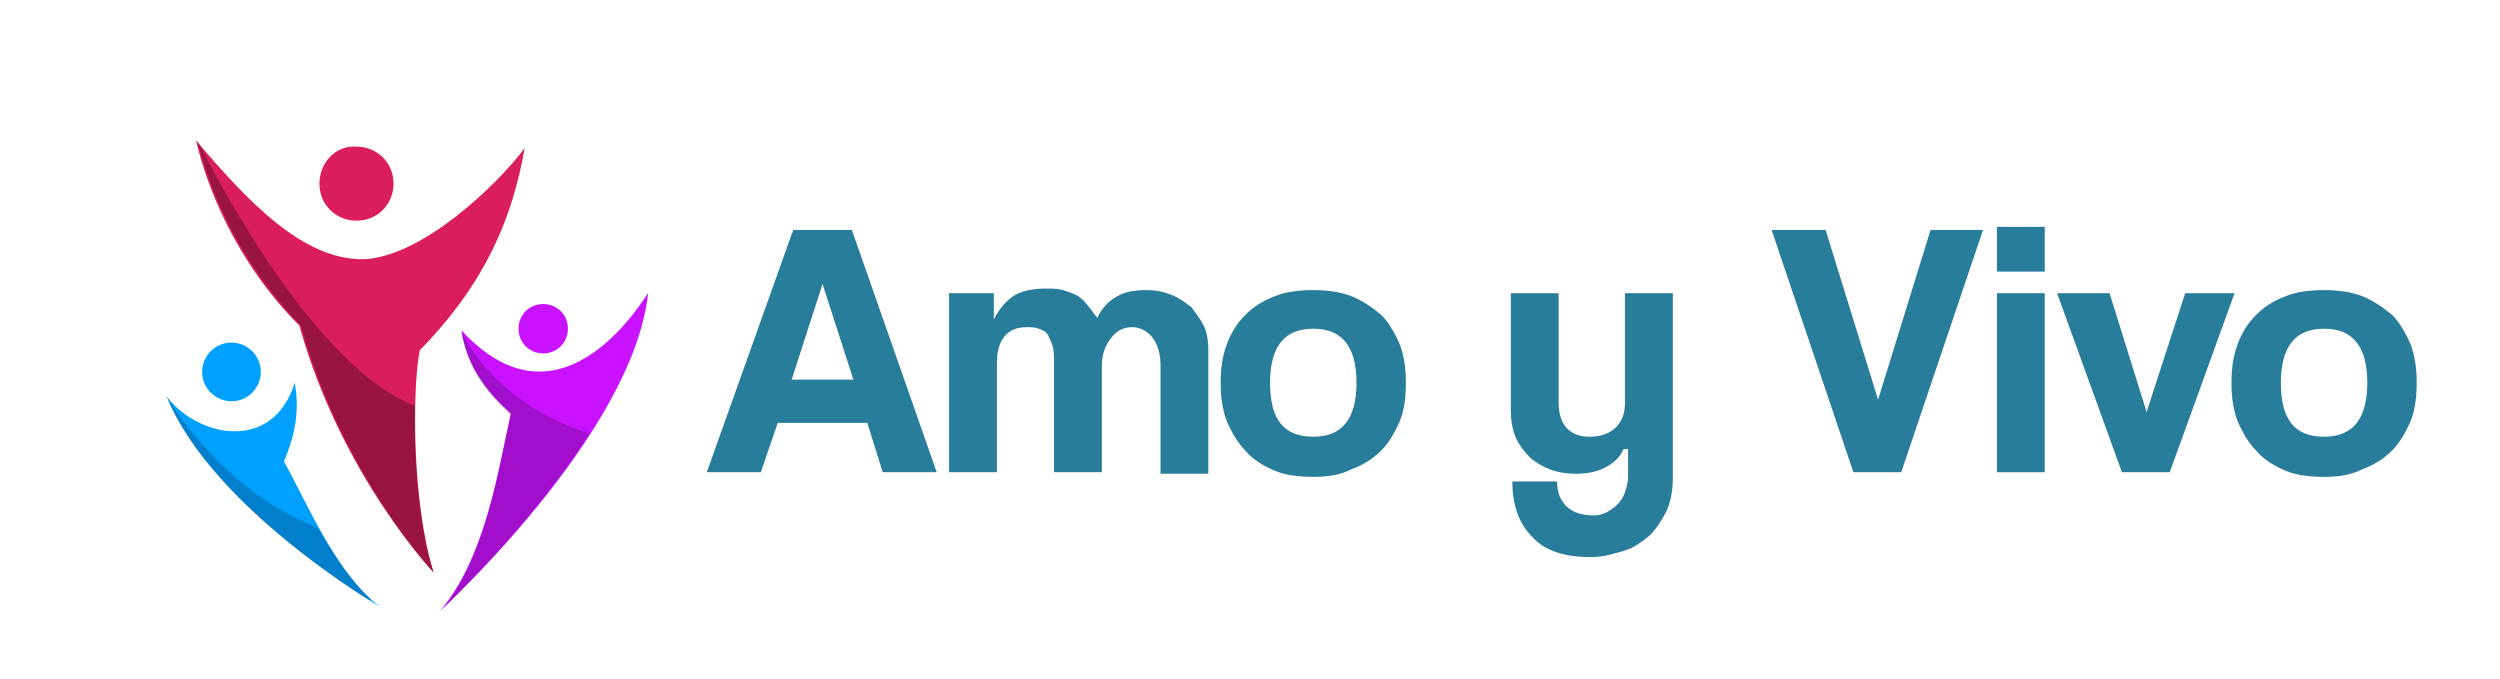 <?xml version="1.0" encoding="utf-8"?>
<!-- Generator: Adobe Illustrator 24.0.0, SVG Export Plug-In . SVG Version: 6.00 Build 0)  -->
<svg version="1.1" id="Capa_1" xmlns="http://www.w3.org/2000/svg" xmlns:xlink="http://www.w3.org/1999/xlink" x="0px" y="0px"
	 viewBox="0 0 162 44" style="enable-background:new 0 0 162 44;" xml:space="preserve">
<style type="text/css">
	.st0{fill:#00A0FF;}
	.st1{fill:#C912FF;}
	.st2{opacity:0.2;}
	.st3{fill:#287D9A;}
	.st4{fill:#DA1D5D;}
	.st5{opacity:0.3;}
</style>
<path class="st0" d="M13.1,24.1c0,1.1,0.9,1.9,1.9,1.9c1.1,0,1.9-0.9,1.9-1.9c0-1.1-0.9-1.9-1.9-1.9C13.9,22.2,13.1,23.1,13.1,24.1z
	"/>
<path class="st0" d="M24.6,39.3c0,0-10.8-6.3-13.8-13.6c2.1,2.7,6.9,3.6,8.3-0.9c0.4,2.2-0.2,3.9-0.7,5.1
	C19.9,32.6,21.8,37.2,24.6,39.3z"/>
<path class="st1" d="M29.9,21.4c0.4,2.6,1.9,4.2,3.2,5.4c-0.8,3.5-1.6,9.3-4.6,12.8c0,0,12.5-11.4,13.5-20.6
	C41.9,19,36.5,28.6,29.9,21.4z"/>
<path class="st1" d="M33.6,21.3c0,0.9,0.7,1.6,1.6,1.6c0.9,0,1.6-0.7,1.6-1.6c0-0.9-0.7-1.6-1.6-1.6C34.3,19.7,33.6,20.4,33.6,21.3z
	"/>
<path class="st2" d="M23.9,38.9c0,0,0.1,0,0.1-0.1c-1.3-1.2-2.4-2.9-3.4-4.6c-6.3-2.4-9.8-8.5-9.8-8.5
	C13.3,31.9,21.5,37.4,23.9,38.9z"/>
<path class="st2" d="M38.2,28.1c-6.3-2-8.3-6.6-8.3-6.6c0.4,2.6,1.9,4.2,3.2,5.4c-0.8,3.5-1.6,9.3-4.6,12.8
	C28.5,39.6,34.2,34.3,38.2,28.1z"/>
<g>
	<g>
		<path class="st3" d="M57.2,30.6l-1-3.2h-5.8l-1.1,3.2h-3.5l5.6-15.7h3.8l5.5,15.7H57.2z M53.3,18.4L53.3,18.4l-2,6.2h4L53.3,18.4z
			"/>
		<path class="st3" d="M75.2,30.6v-7c0-0.7-0.2-1.3-0.5-1.7c-0.3-0.4-0.8-0.7-1.3-0.7c-0.6,0-1,0.2-1.4,0.7
			c-0.4,0.5-0.6,1.1-0.6,1.8v6.9h-3.1v-7c0-0.5,0-0.9-0.1-1.2c-0.1-0.3-0.2-0.5-0.3-0.7c-0.1-0.2-0.3-0.3-0.6-0.4
			c-0.2-0.1-0.5-0.1-0.8-0.1c-1.2,0-1.9,0.8-1.9,2.3v7.1h-3.1V19h2.9v1.7c0.4-0.8,0.9-1.3,1.4-1.6c0.6-0.3,1.2-0.4,2-0.4
			c0.4,0,0.7,0,1.1,0.1c0.3,0.1,0.6,0.2,0.8,0.3c0.2,0.1,0.5,0.3,0.7,0.6c0.2,0.2,0.4,0.5,0.7,0.9c0.3-0.6,0.7-1.1,1.3-1.4
			c0.5-0.3,1.1-0.4,1.9-0.4c0.6,0,1.1,0.1,1.6,0.3s0.9,0.5,1.3,0.8c0.3,0.4,0.6,0.8,0.8,1.2s0.3,1,0.3,1.5v8.1H75.2z"/>
		<path class="st3" d="M85.1,30.9c-0.9,0-1.8-0.1-2.5-0.4c-0.7-0.3-1.4-0.7-1.9-1.3c-0.5-0.5-0.9-1.2-1.2-1.9
			c-0.3-0.8-0.4-1.6-0.4-2.5c0-0.9,0.1-1.7,0.4-2.5c0.3-0.8,0.7-1.4,1.2-1.9s1.1-0.9,1.9-1.2c0.7-0.3,1.6-0.4,2.5-0.4
			c0.9,0,1.7,0.1,2.5,0.4c0.7,0.3,1.3,0.7,1.9,1.2c0.5,0.5,0.9,1.2,1.2,1.9c0.3,0.8,0.4,1.6,0.4,2.5s-0.1,1.8-0.4,2.5
			c-0.3,0.7-0.7,1.4-1.2,1.9c-0.5,0.5-1.1,0.9-1.9,1.2C86.8,30.8,86,30.9,85.1,30.9z M85.1,28.3c1.9,0,2.8-1.2,2.8-3.5
			c0-2.3-0.9-3.5-2.8-3.5s-2.8,1.2-2.8,3.5C82.3,27.2,83.2,28.3,85.1,28.3z"/>
		<path class="st3" d="M105.2,29.1c-0.2,0.5-0.6,0.9-1.2,1.2c-0.6,0.3-1.2,0.4-1.9,0.4c-0.6,0-1.2-0.1-1.7-0.3
			c-0.5-0.2-1-0.5-1.3-0.8s-0.7-0.8-0.9-1.3c-0.2-0.5-0.3-1.1-0.3-1.7V19h3.1v7.1c0,1.4,0.7,2.2,2,2.2c0.7,0,1.3-0.2,1.7-0.6
			c0.4-0.4,0.6-0.9,0.6-1.6V19h3.1v11.9c0,0.8-0.1,1.5-0.4,2.2c-0.3,0.6-0.7,1.2-1.1,1.6c-0.5,0.4-1,0.8-1.7,1
			c-0.7,0.2-1.3,0.4-2.1,0.4c-1.7,0-3-0.4-3.8-1.3c-0.9-0.9-1.3-2.1-1.3-3.6h2.9c0,0.7,0.2,1.2,0.6,1.6c0.4,0.4,1,0.6,1.8,0.6
			c0.3,0,0.6-0.1,0.8-0.2s0.5-0.3,0.7-0.5c0.2-0.2,0.4-0.5,0.5-0.8c0.1-0.3,0.2-0.7,0.2-1V29.1z"/>
		<path class="st3" d="M120.1,30.6l-5.3-15.7h3.5l3.4,11l3.4-11h3.4l-5.3,15.7H120.1z"/>
		<path class="st3" d="M129.4,17.6v-2.9h3.1v2.9H129.4z M129.4,30.6V19h3.1v11.6H129.4z"/>
		<path class="st3" d="M137.5,30.6L133.3,19h3.4l2.4,7.7l2.5-7.7h3.2l-4.2,11.6H137.5z"/>
		<path class="st3" d="M150.6,30.9c-0.9,0-1.8-0.1-2.5-0.4c-0.7-0.3-1.4-0.7-1.9-1.3c-0.5-0.5-0.9-1.2-1.2-1.9
			c-0.3-0.8-0.4-1.6-0.4-2.5c0-0.9,0.1-1.7,0.4-2.5c0.3-0.8,0.7-1.4,1.2-1.9s1.1-0.9,1.9-1.2c0.7-0.3,1.6-0.4,2.5-0.4
			c0.9,0,1.7,0.1,2.5,0.4c0.7,0.3,1.3,0.7,1.9,1.2c0.5,0.5,0.9,1.2,1.2,1.9c0.3,0.8,0.4,1.6,0.4,2.5s-0.1,1.8-0.4,2.5
			c-0.3,0.7-0.7,1.4-1.2,1.9c-0.5,0.5-1.1,0.9-1.9,1.2C152.3,30.8,151.5,30.9,150.6,30.9z M150.6,28.3c1.9,0,2.8-1.2,2.8-3.5
			c0-2.3-0.9-3.5-2.8-3.5s-2.8,1.2-2.8,3.5C147.8,27.2,148.7,28.3,150.6,28.3z"/>
	</g>
</g>
<path class="st4" d="M28.1,37.1c0,0-6-6.3-8.7-16c-4.1-4.1-6-9-6.7-12c3.4,4,6.9,7.7,10.8,7.7c3.8-0.1,8.7-4.8,10.5-7.2
	c-0.8,4.5-2.5,8.7-6.8,13.1C26.7,25.2,26.7,32.6,28.1,37.1z"/>
<path class="st4" d="M20.7,11.9c0,1.4,1.1,2.4,2.4,2.4c1.4,0,2.4-1.1,2.4-2.4c0-1.4-1.1-2.4-2.4-2.4C21.8,9.4,20.7,10.5,20.7,11.9z"
	/>
<path class="st5" d="M28.1,37.1c-1-3-1.3-7.5-1.2-10.8C19.8,23.6,12.8,9.1,12.8,9.1c0.7,3,2.6,7.8,6.7,12
	C22.2,30.8,28.1,37.1,28.1,37.1z"/>
</svg>
